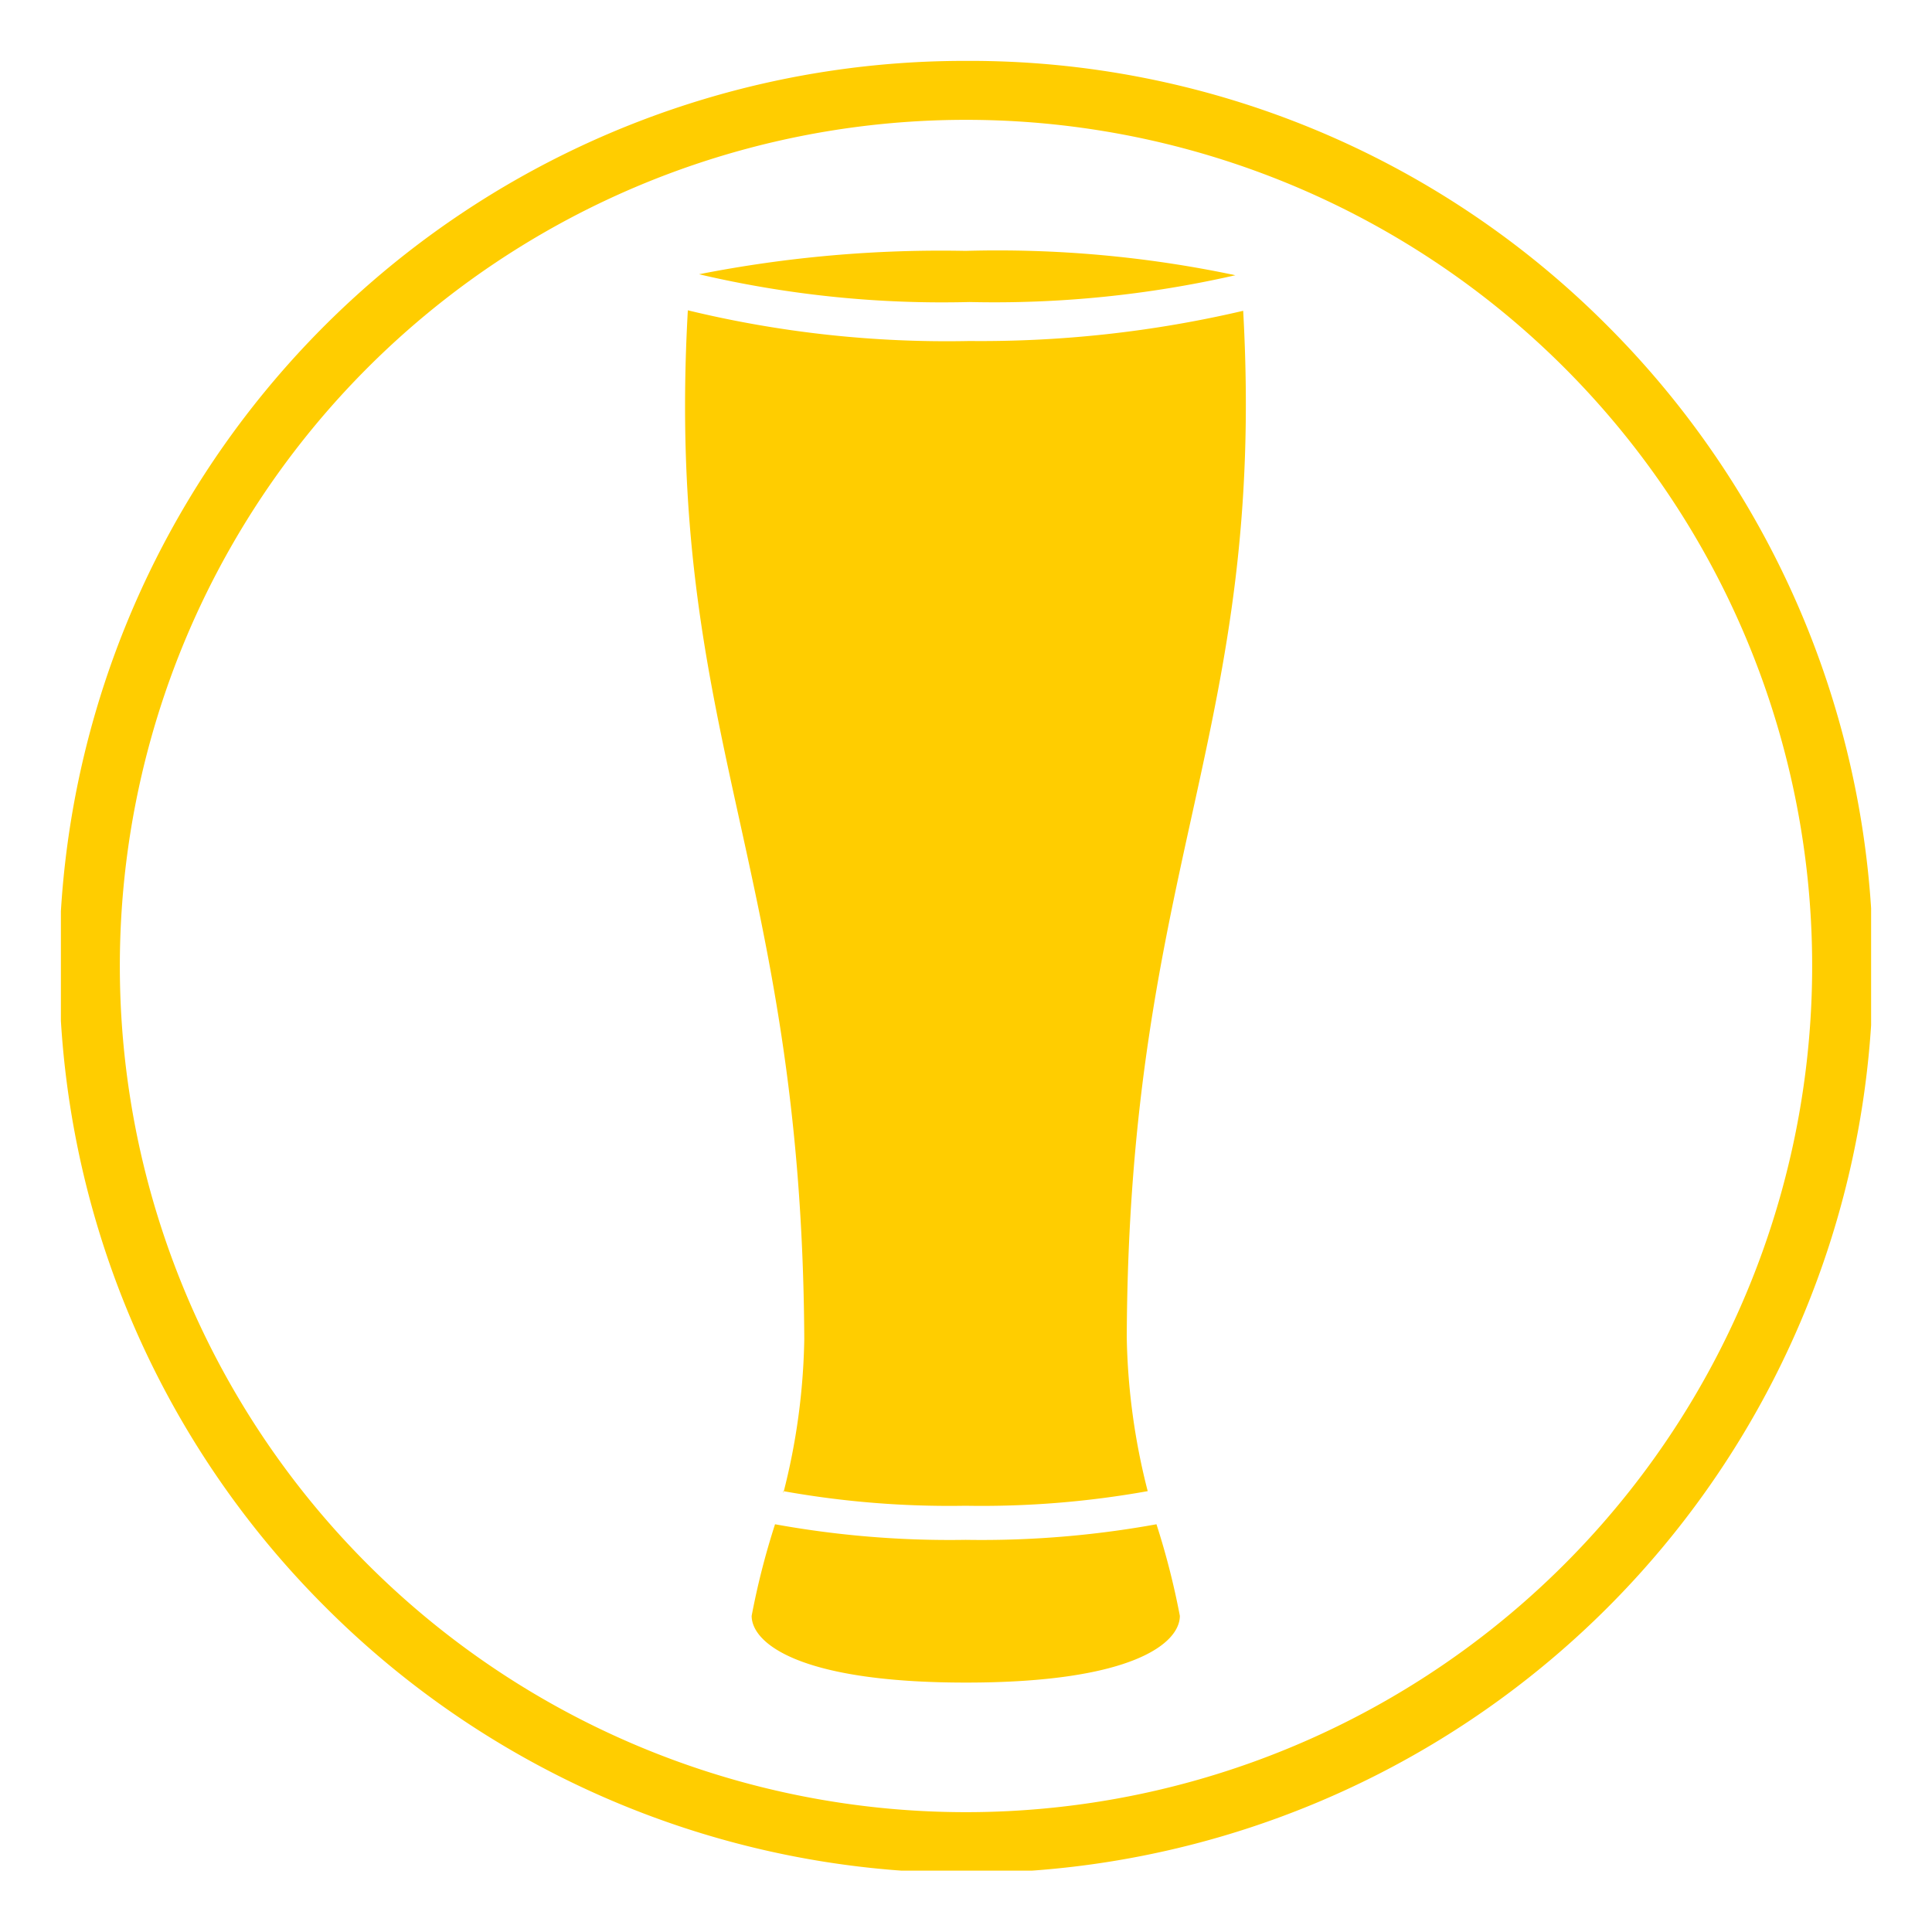 <svg xmlns="http://www.w3.org/2000/svg" xmlns:xlink="http://www.w3.org/1999/xlink" viewBox="0 0 39.66 39.66"><defs><clipPath id="0f7fc810-4c95-498f-9c50-c4631d10dce9"><rect x="1.25" y="1.25" width="37.16" height="37.15" fill="none"/></clipPath><clipPath id="c97290f0-0258-4f5d-9003-d1c558d9edf2"><rect x="1.25" y="1.25" width="37.16" height="37.15" fill="none"/></clipPath><clipPath id="fba2fdb9-039a-41d3-b316-c57e7c07fa04"><rect x="-15.75" y="-11.75" width="71.16" height="51.15" fill="none"/></clipPath></defs><title>icon</title><g style="isolation:isolate"><g id="290ed619-1cdc-4daf-a6e2-3c148424a600" data-name="Capa 1"><g clip-path="url(#0f7fc810-4c95-498f-9c50-c4631d10dce9)"><g clip-path="url(#c97290f0-0258-4f5d-9003-d1c558d9edf2)"><g style="mix-blend-mode:overlay"><g clip-path="url(#fba2fdb9-039a-41d3-b316-c57e7c07fa04)"><path d="M19.83,1.25A18.58,18.58,0,0,0,6.69,33,18.58,18.58,0,1,0,33,6.69,18.46,18.46,0,0,0,19.83,1.25m0,1.21A17.37,17.37,0,1,1,2.46,19.83,17.37,17.37,0,0,1,19.83,2.46" fill="#ffcd00"/><path d="M25.36,5.65a23.61,23.61,0,0,0-5.54-.5,25.67,25.67,0,0,0-5.47.48,21.87,21.87,0,0,0,5.55.57,22.26,22.26,0,0,0,5.46-.55" fill="#ffcd00"/><path d="M16.08,30.61a19.29,19.29,0,0,0,3.74.3,19.3,19.3,0,0,0,3.74-.3,13.58,13.58,0,0,1-.43-3.16C23.17,17.71,26,15,25.52,6.38A23.63,23.63,0,0,1,19.9,7a22.55,22.55,0,0,1-5.78-.63c-.49,8.69,2.34,11.36,2.39,21.12a13.48,13.48,0,0,1-.43,3.16" fill="#ffcd00"/><path d="M19.82,31.61a20.05,20.05,0,0,1-3.91-.32,15.53,15.53,0,0,0-.48,1.88c0,.55.95,1.37,4.4,1.37s4.39-.82,4.39-1.37a15.74,15.74,0,0,0-.48-1.88,20.07,20.07,0,0,1-3.91.32" fill="#ffcd00"/></g></g></g></g></g></g></svg>